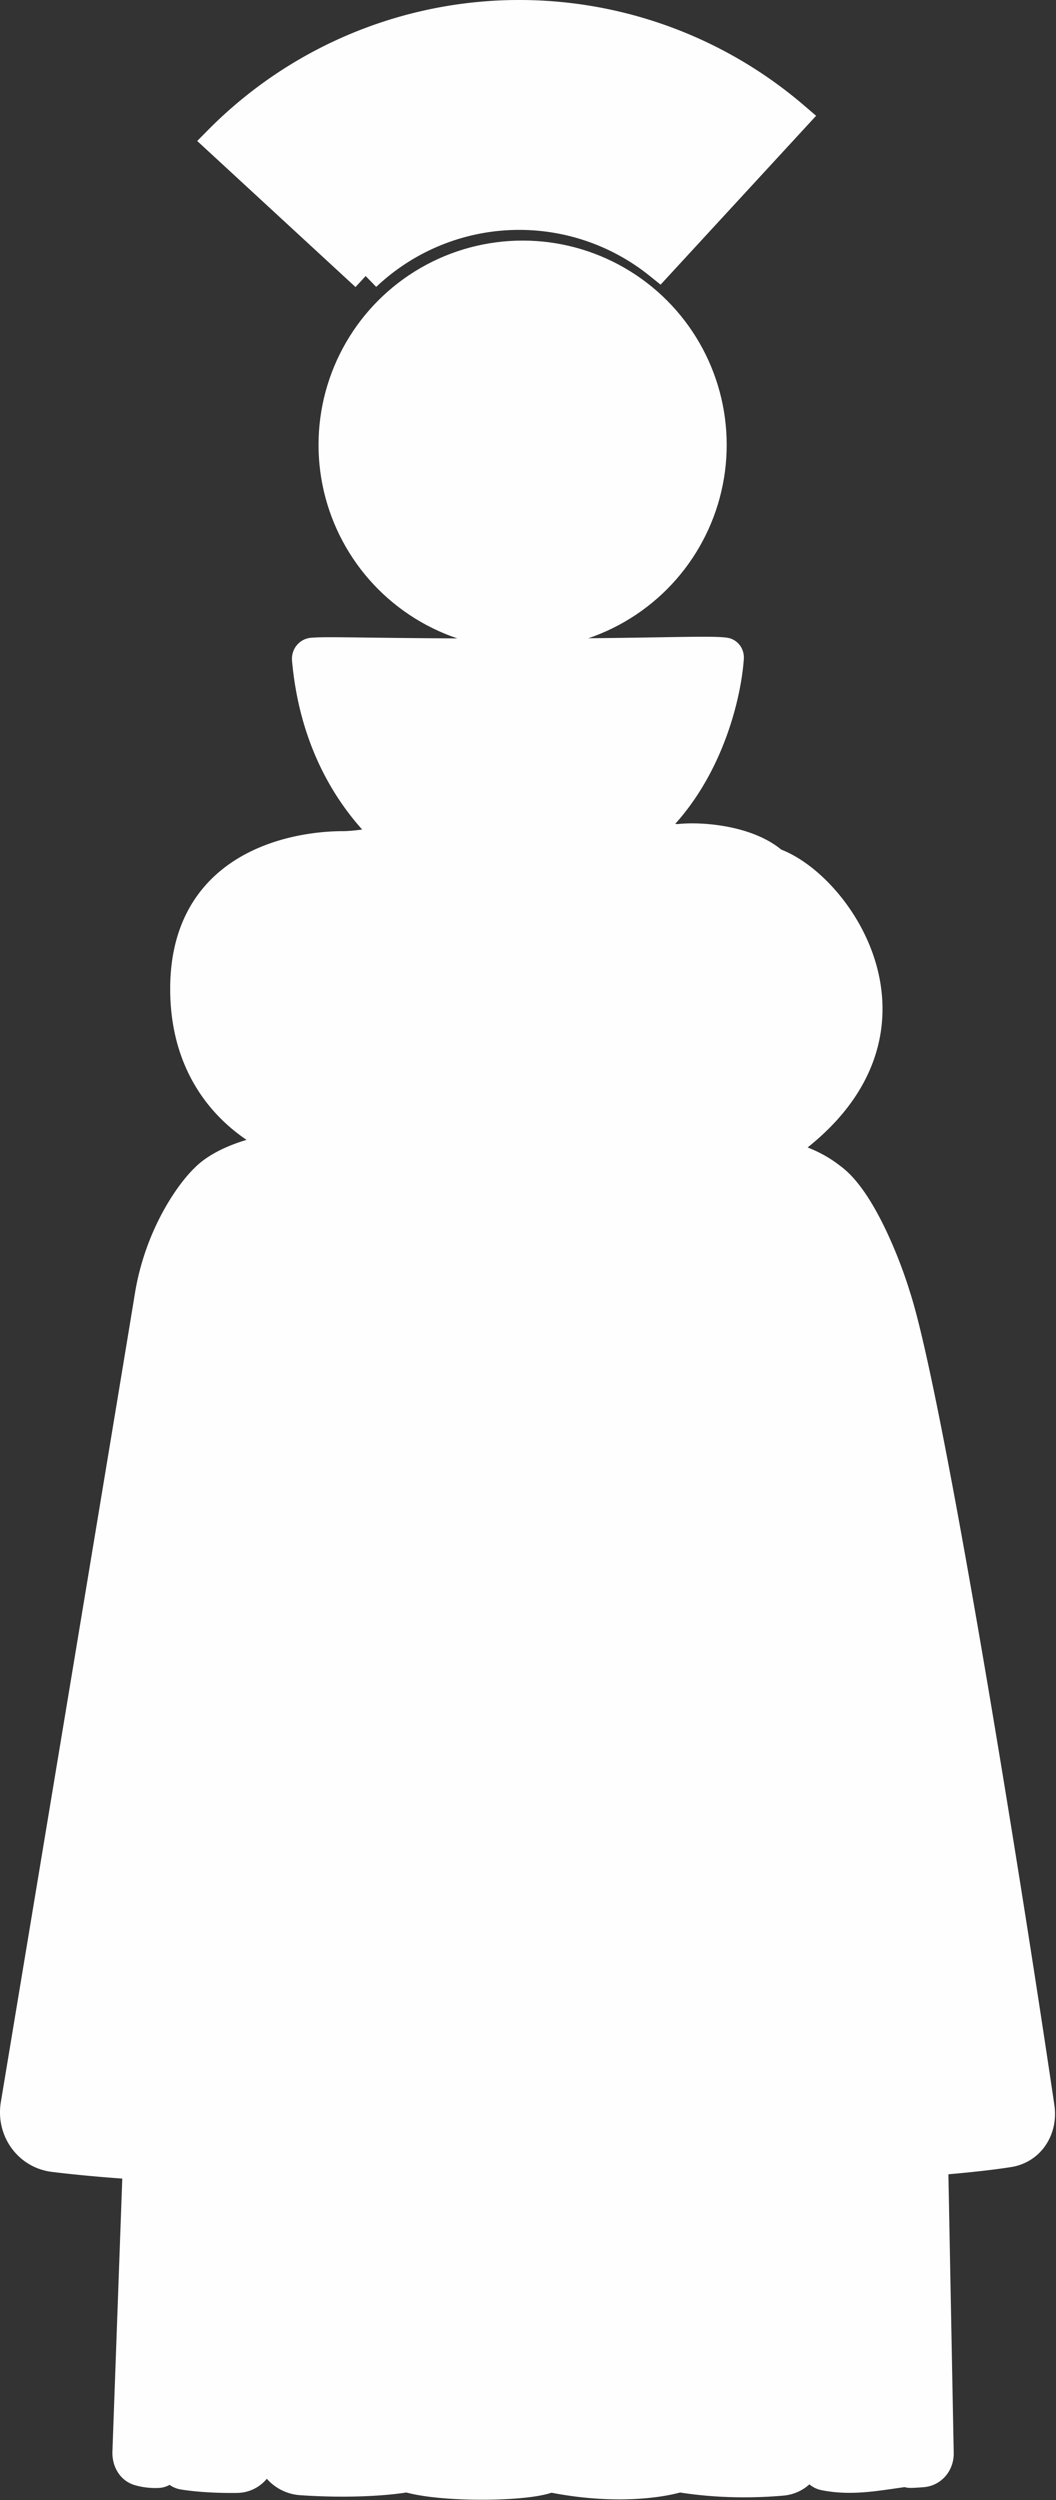 <?xml version="1.0" encoding="UTF-8"?> <svg xmlns="http://www.w3.org/2000/svg" width="271" height="641" fill="none"><rect width="100%" height="100%" fill="#333333" stroke="none"/><path fill="#FEFEFE" d="M164.466 214.261c16.501-13.314 21.818-35.236 22.536-45.565.046-.665-.325-1.258-.985-1.348-4.24-.574-19.464.263-52.557.263-37.405 0-48.99-.595-53.328-.217-.836.073-1.388.837-1.313 1.672 2.46 27.447 16.871 41.458 22.474 46.41-2.502.113-8.852 1.517-13.462 1.517-9.184 0-40.264 3.125-40.264 36.53 0 24.45 15.758 36.272 27.771 40.488-8.201.528-18.104 3.462-22.733 8.257-3.659 3.509-11.61 14.427-14.148 30.021C36.057 347.022 15.624 470 4.054 539.591c-1.077 6.476 3.217 12.591 9.733 13.393 6.525.803 13.858 1.45 21.618 1.958l-2.665 73.719c-.075 2.064.888 4.128 2.862 4.736 1.745.537 3.512.658 4.957.595 1.417-.062 2.4-1.301 2.42-2.72l1.091-75.827c.513.026.7-.026 1.216 0l-.676 76.043c-.013 1.433.954 2.696 2.367 2.931 4.033.67 9.386.911 13.862.845 3.487-.052 6.115-2.939 6.182-6.426l1.393-72.556 2.195.055-1.547 70.264c-.106 4.803 3.451 8.932 8.245 9.256 12.19.823 22.084.105 27.21-.791 8.887 2.749 31.701 2.432 36.64 0 16.476 3.355 28.659 1.398 33.119 0 10.065 1.676 19.708 1.498 26.466.898 4.056-.361 6.99-3.825 7.066-7.897l1.349-72.409 1.067-.046-.977 76.075c-.018 1.385.879 2.633 2.235 2.917 5.863 1.228 11.622.422 16.613-.292a2.35 2.35 0 0 0 2.017-2.34l-.532-77.386 1.171-.076.706 77.202c.012 1.281 1.054 2.316 2.334 2.268a66.358 66.358 0 0 0 2.936-.174c2.494-.204 4.182-2.339 4.134-4.841l-1.437-75.082c7.61-.607 14.259-1.308 19.416-2.111 5.519-.859 8.705-5.982 7.888-11.508-9.595-64.961-28.919-183.524-36.965-207.975-2.321-7.67-8.803-24.411-16.164-30.021-1.963-1.497-5.87-4.658-15.09-6.593 44.364-28.602 17.058-68.485 0-74.428-2.985-2.653-7.174-4.289-11.375-5.219-5.098-1.129-10.212-1.219-13.206-.825l-9.463-.942Z"></path><path stroke="#FEFEFE" stroke-width="7.782" d="M164.466 214.261c16.501-13.314 21.818-35.236 22.536-45.565.046-.665-.325-1.258-.985-1.348-4.24-.574-19.464.263-52.557.263-37.405 0-48.99-.595-53.328-.217-.836.073-1.388.837-1.313 1.672 2.46 27.447 16.871 41.458 22.474 46.41m63.173-1.215 9.463.942m-9.463-.942-32.384.623m-30.789.592c-2.502.113-8.852 1.517-13.462 1.517m13.462-1.517 14.196-.273m58.44 0c2.994-.394 8.108-.304 13.206.825m-13.206-.825s-.952 23.868-.953 39.168c-.002 15.367.953 39.337.953 39.337m24.581-72.461c3.113 2.767 26.376 35.563 2.598 61.884-2.598 2.876-8.486 9.401-15.961 10.88m13.363-72.764c17.058 5.943 44.364 45.826 0 74.428m0-74.428c-2.985-2.653-7.174-4.289-11.375-5.219m-1.988 77.983c5.254.285 9.679.89 13.363 1.664m-13.363-1.664c-2.038-.062-4.29-.126-6.723-.19m-103.086.19c-8.201.528-18.104 3.462-22.733 8.257-3.659 3.509-11.61 14.427-14.149 30.021C36.058 347.022 15.625 470 4.055 539.591c-1.077 6.476 3.217 12.591 9.733 13.393 8.91 1.097 19.329 1.903 30.283 2.461m31.267-261.434c-12.013-4.216-27.771-16.038-27.771-40.488 0-33.405 31.08-36.53 40.264-36.53m-12.493 77.018c3.71-.239 7.922-.428 12.493-.575m110.679 2.239c9.22 1.935 13.127 5.096 15.09 6.593 7.361 5.61 13.843 22.351 16.164 30.021 8.046 24.451 27.37 143.014 36.965 207.975.817 5.526-2.369 10.649-7.888 11.508-5.157.803-11.806 1.504-19.416 2.111m-52.29-337.855c16.344 13.278 32.53 58.95-8.711 77.793m0 0c-1.437-.038-2.938-.076-4.495-.113m-86.098-76.715v76.443m31.651-.425c-4.394-15.7-11.343-53.243-3.993-77.808m3.993 77.808c3.564-.001 7.159.01 10.746.031m-10.746-.031c-11.269.003-22.227.124-31.651.425m27.658-78.233 13.294-.255m0 0c-4.057 7.816-9.448 34.377 1.445 78.094m-1.445-78.094 3.299-.064m-1.854 78.158 1.854.011m0-78.169s.784 24.064.777 39.487c-.006 15.11-.777 38.682-.777 38.682m0 0c15.184.101 30.113.371 41.847.655m65.496 260.175 1.437 75.082c.048 2.502-1.64 4.637-4.134 4.841-.923.076-1.92.136-2.936.174-1.28.048-2.322-.987-2.334-2.268l-.706-77.202m8.673-.627c-2.772.222-5.672.43-8.673.627m-20.527 1.102-.977 76.075c-.018 1.385.879 2.633 2.235 2.917 5.863 1.228 11.622.422 16.613-.292a2.35 2.35 0 0 0 2.017-2.34l-.532-77.386m-19.356 1.026-1.067.046m1.067-.046a982.832 982.832 0 0 0 19.356-1.026m-20.423 1.072-1.349 72.409c-.076 4.072-3.01 7.536-7.066 7.897-6.758.6-16.401.778-26.466-.898m34.881-79.408c-10.296.442-22.887 1.227-33.27 1.46m-1.611 77.948 1.611-77.948m-1.611 77.948c-4.46 1.398-16.643 3.355-33.119 0m33.119 0 .287-38.974.287-38.974m1.037 0c-12.188.273-22.431-.012-32.472 0m-2.258 77.948 2.258-77.948m-2.258 77.948c-4.939 2.432-27.753 2.749-36.64 0m38.898-77.948c-2.27-.005-7.989-.051-10.034-.069-8.035-.072-17.216-.113-26.985-.19m37.019.259c1.281.002-1.345.001 0 0Zm-38.898 77.948 1.879-78.207m-1.879 78.207c-5.126.896-15.02 1.614-27.21.791-4.794-.324-8.35-4.453-8.245-9.256l1.547-70.264m35.787.522c1.1.01-1.085-.008 0 0Zm0 0c-10.467-.091-24.8-.256-35.787-.522m0 0-2.195-.055m0 0-1.393 72.556c-.067 3.487-2.695 6.374-6.182 6.426-4.476.066-9.829-.175-13.862-.845-1.413-.235-2.38-1.498-2.367-2.931l.676-76.043m23.128.837c-7.849-.202-15.638-.472-23.128-.837m0 0c-.516-.026-.703.026-1.216 0m0 0-1.091 75.827c-.02 1.419-1.003 2.658-2.42 2.72-1.445.063-3.212-.058-4.957-.595-1.974-.608-2.937-2.672-2.862-4.736l2.665-73.719m195.346-.432-1.171.076"></path><circle cx="52.373" cy="52.373" r="48.483" fill="#FEFEFE" stroke="#FEFEFE" stroke-width="7.782" transform="matrix(-1 0 0 1 186.491 61.685)"></circle><path fill="#FEFEFE" stroke="#FEFEFE" stroke-width="7.782" d="M170.645 10.541A108.44 108.44 0 0 0 56.212 36.019l37.66 34.714a57.284 57.284 0 0 1 75.257-3.06l34.714-37.66a108.438 108.438 0 0 0-33.198-19.472Z"></path></svg> 